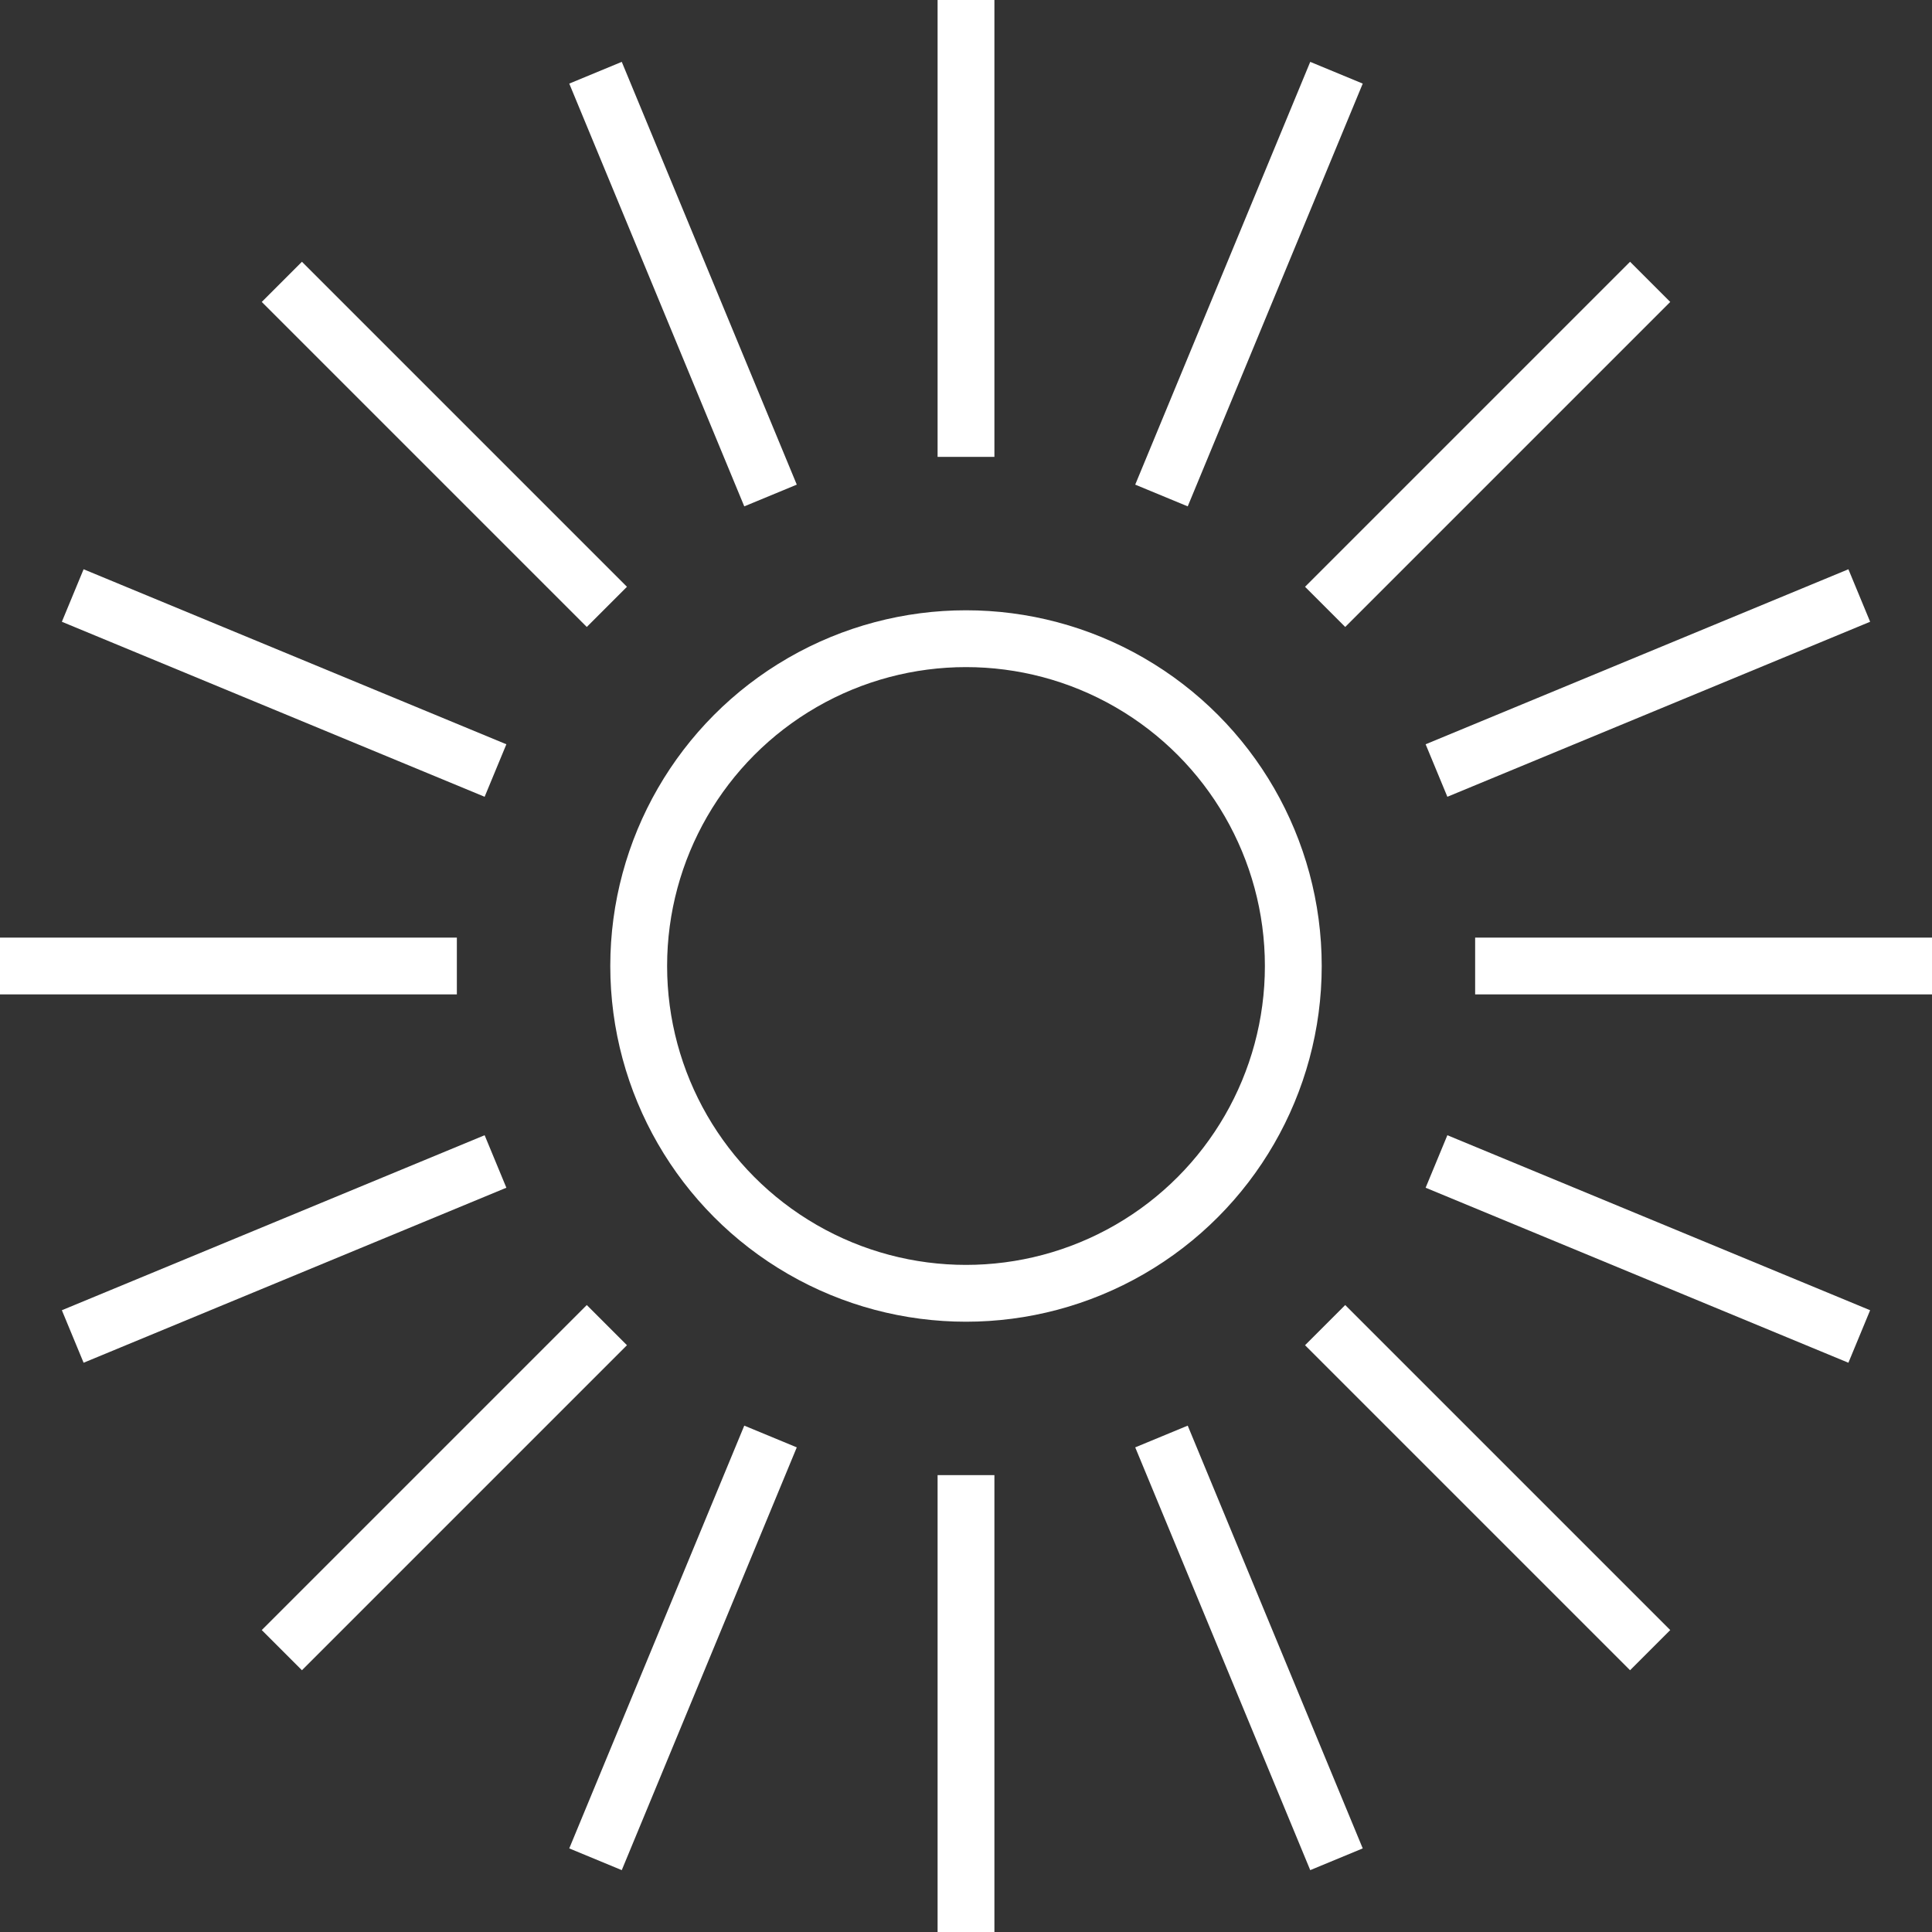 <?xml version="1.0" encoding="utf-8"?>
<!-- Generator: Adobe Illustrator 24.0.0, SVG Export Plug-In . SVG Version: 6.00 Build 0)  -->
<svg version="1.1" id="Layer_1" xmlns="http://www.w3.org/2000/svg" xmlns:xlink="http://www.w3.org/1999/xlink" x="0px" y="0px"
	 viewBox="0 0 85 85" style="enable-background:new 0 0 85 85;" xml:space="preserve">
<rect x="0" y="0" width="85" height="85" fill="#333333" stroke="none"/>
<style type="text/css">
	.st0{fill:none;stroke:#FFFFFF;stroke-width:2.5;stroke-miterlimit:2.613;}
</style>
<path class="st0" d="M51.1,63.2l7.7,18.6 M26.2,3.2l7.7,18.6 M58.3,58.3l14.2,14.2 M12.4,12.4l14.2,14.2 M63.2,51.1l18.6,7.7
	 M3.2,26.2l18.6,7.7 M64.9,42.5H85 M0,42.5h20.1 M63.2,33.9l18.6-7.7 M3.2,58.8l18.6-7.7 M58.3,26.7l14.2-14.2 M12.4,72.6l14.2-14.2
	 M51.1,21.8l7.7-18.6 M26.2,81.8l7.7-18.6 M42.5,20.1V0 M42.5,85V64.9 M33.9,21.8L26.2,3.2 M58.8,81.8l-7.7-18.6 M26.7,26.7
	L12.4,12.4 M72.6,72.6L58.3,58.3 M21.8,33.9L3.2,26.2 M81.8,58.8l-18.6-7.7 M20.1,42.5H0 M85,42.5H64.9 M21.8,51.1L3.2,58.8
	 M81.8,26.2l-18.6,7.7 M26.7,58.3L12.4,72.6 M72.6,12.4L58.3,26.7 M33.9,63.2l-7.7,18.6 M58.8,3.2l-7.7,18.6 M42.5,64.9V85 M42.5,0
	v20.1 M42.5,64.9V85 M42.5,0v20.1"/>
<circle class="st0" cx="42.5" cy="42.5" r="14.4"/>
</svg>
